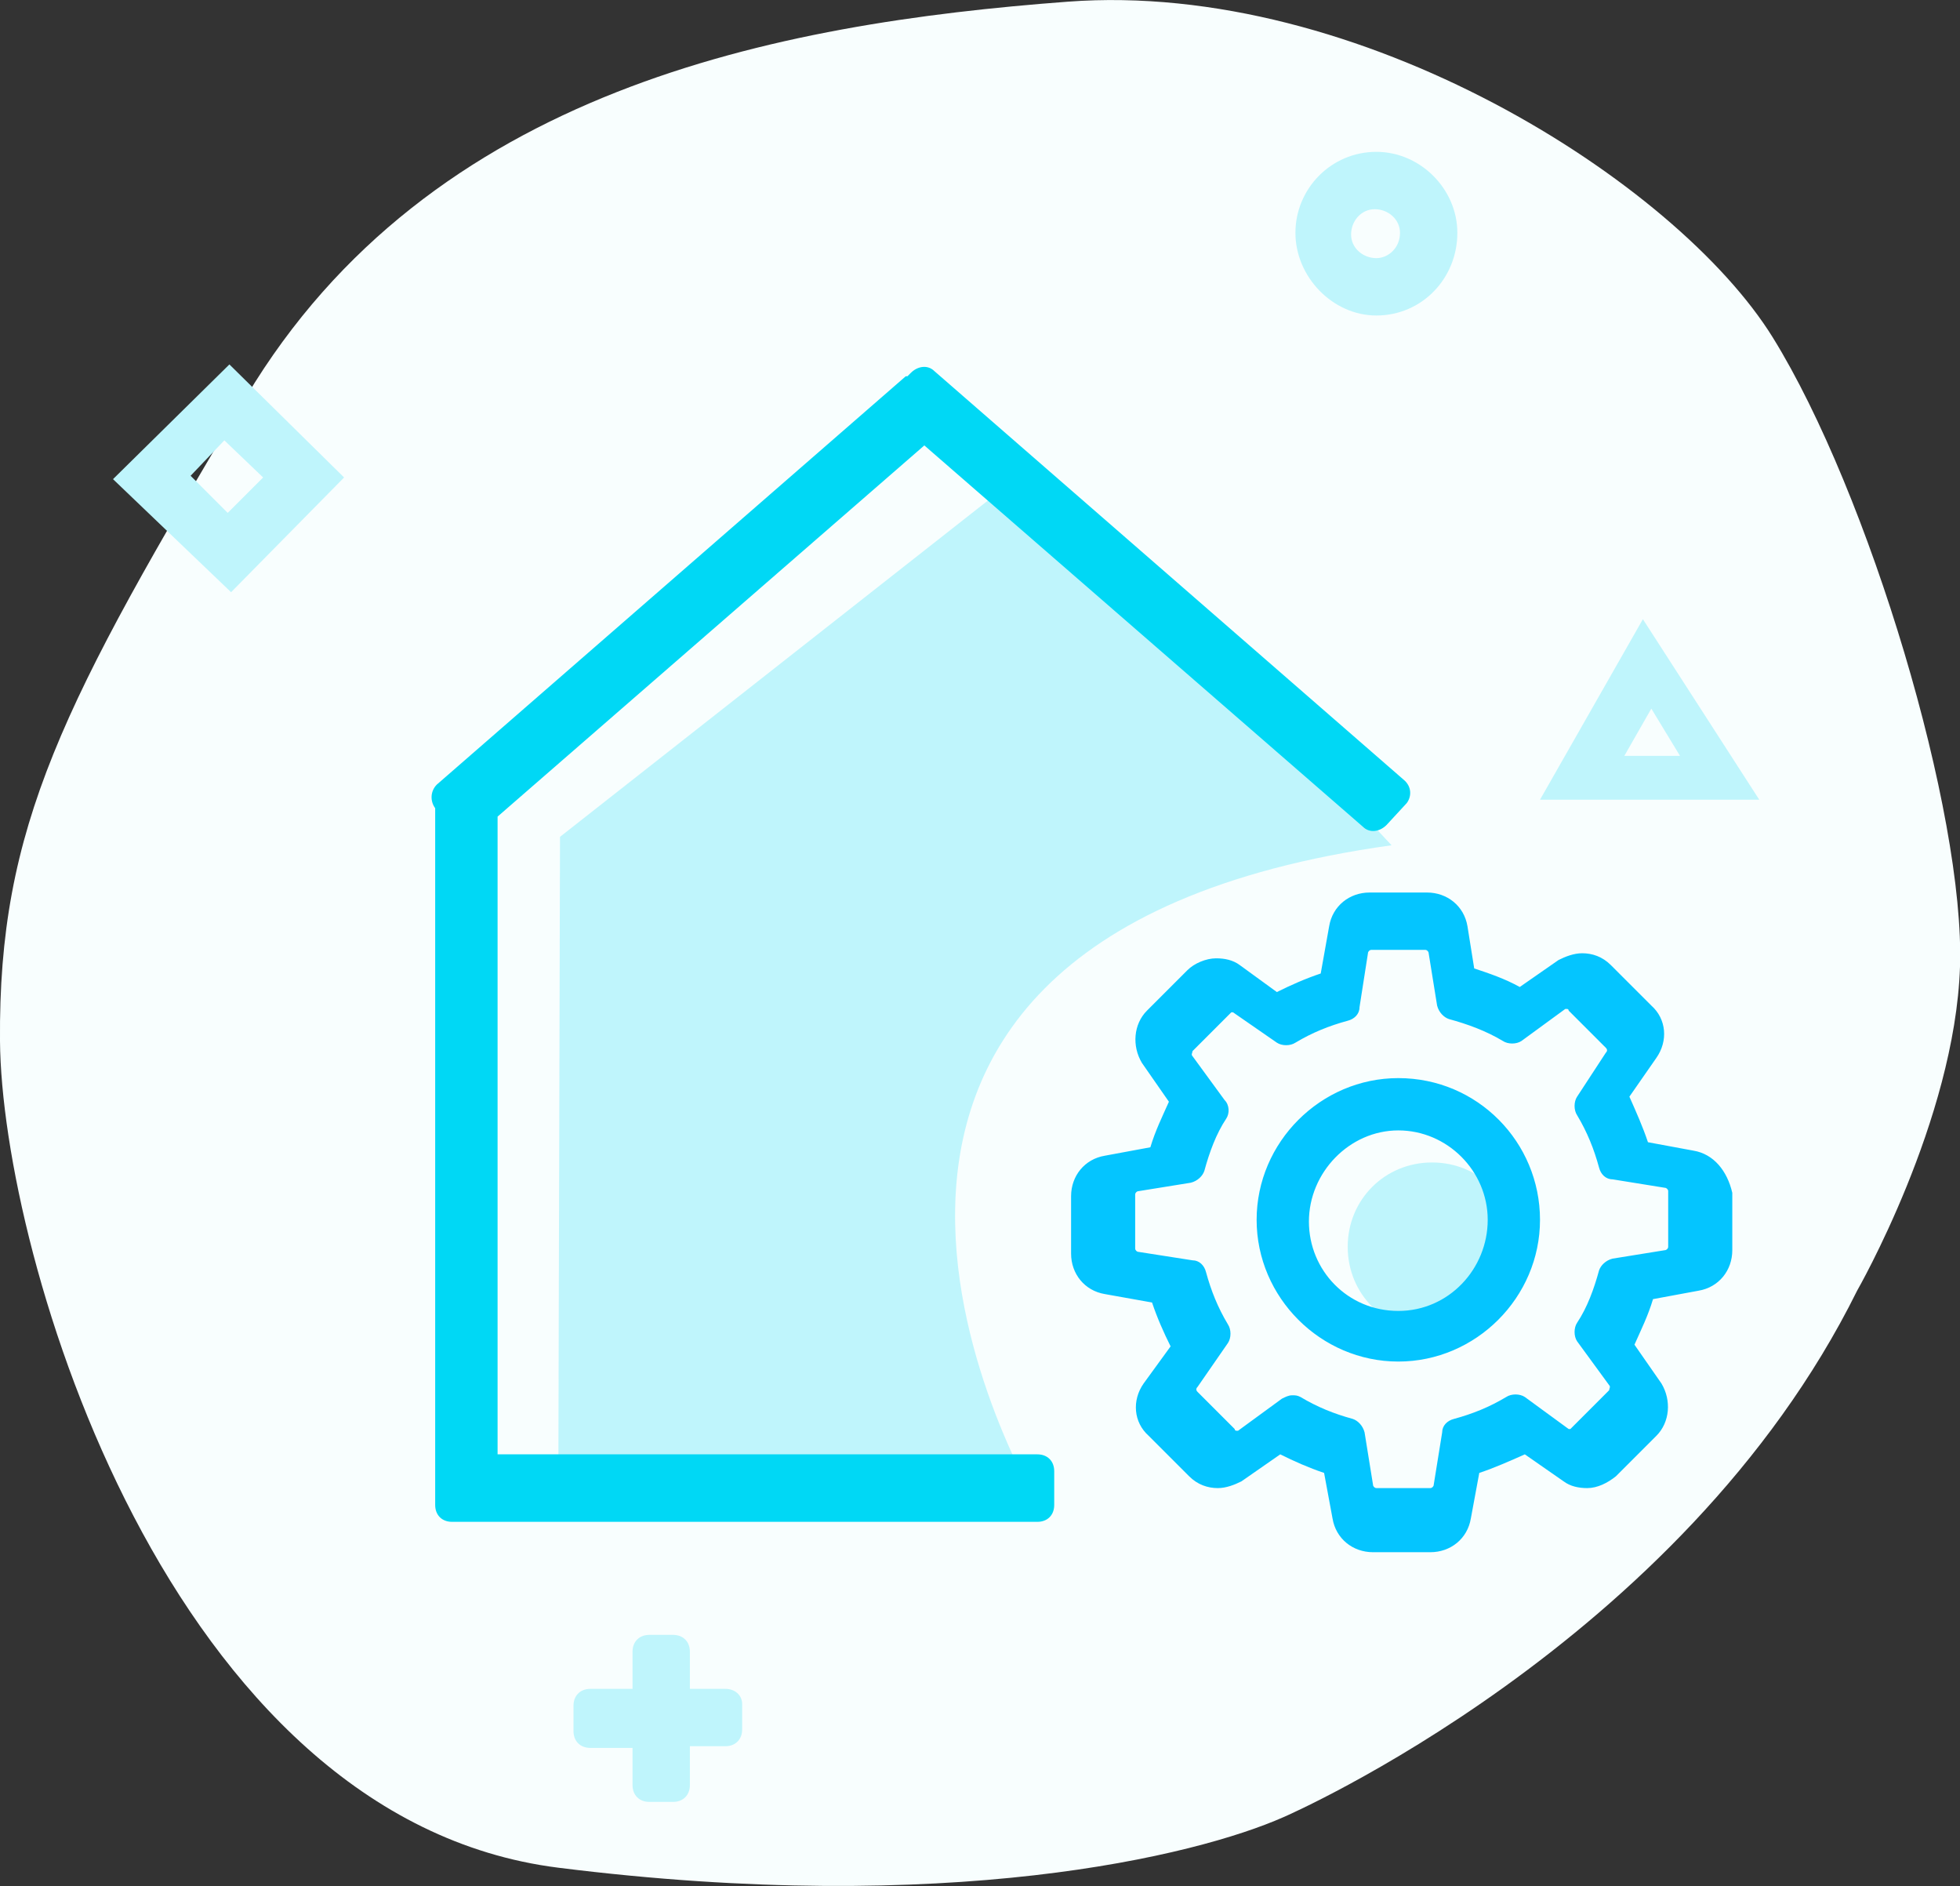 <?xml version="1.0" encoding="utf-8"?>
<!-- Generator: Adobe Illustrator 23.0.6, SVG Export Plug-In . SVG Version: 6.00 Build 0)  -->
<svg version="1.1" id="Layer_1" xmlns="http://www.w3.org/2000/svg" xmlns:xlink="http://www.w3.org/1999/xlink" x="0px" y="0px"
	 viewBox="0 0 116.2 111.8" style="enable-background:new 0 0 116.2 111.8;" xml:space="preserve">
<rect x="0" y="0" width="116.2" height="111.8" fill="#333333" stroke="none"/>
<style type="text/css">
	.st0{fill-rule:evenodd;clip-rule:evenodd;fill:#F8FEFE;}
	.st1{fill-rule:evenodd;clip-rule:evenodd;fill:#BFF5FC;}
	.st2{fill-rule:evenodd;clip-rule:evenodd;fill:#00D8F5;}
	.st3{fill:#04C5FF;}
</style>
<title>search</title>
<path class="st0" d="M76.1,107.7c0,0,23.6-10.2,34-31.2c0,0,5.8-10.1,6.1-19.2s-5.4-28.1-11.1-37.3S80.6-1.2,63.3,0.1
	S25.5,5.3,14.6,23.5S-0.1,49,0,61.7s10,46.1,33.1,49S70.9,110,76.1,107.7z"/>
<path class="st1" d="M43,100.1h-2.1v-2.2c0-0.6-0.4-1-1-1h-1.4c-0.6,0-1,0.4-1,1v2.2H35c-0.6,0-1,0.4-1,1v1.5c0,0.6,0.4,1,1,1h2.5
	v2.2c0,0.6,0.4,1,1,1h1.4c0.6,0,1-0.4,1-1v-2.3H43c0.6,0,1-0.4,1-1v-1.5C44,100.5,43.6,100.1,43,100.1z M6.7,28.4l7,6.7l6.7-6.8
	l-6.8-6.7L6.7,28.4z M13.5,30.4l-2.2-2.2l2-2.1l2.3,2.2L13.5,30.4z M81.6,9c-2.7,0-4.8,2.2-4.8,4.8s2.2,4.9,4.8,4.9
	c2.7,0,4.8-2.2,4.8-4.9v0C86.4,11.2,84.2,9,81.6,9z M81.6,15.3c-0.8,0-1.5-0.6-1.5-1.4c0-0.8,0.6-1.5,1.4-1.5c0.8,0,1.5,0.6,1.5,1.4
	c0,0,0,0,0,0C83,14.7,82.3,15.3,81.6,15.3z M97.4,36.7l-6.1,10.7h13L97.4,36.7z M97.9,42l1.7,2.8h-3.3L97.9,42z M82.5,50.1
	L61.8,27.9l-0.6-0.3l-28,22l-0.1,38.7l28.4,0.8C61.5,89.1,41.5,55.8,82.5,50.1z M84.9,68.9c-2.8,0-5,2.2-5,5s2.2,5,5,5s5-2.2,5-5
	S87.7,68.9,84.9,68.9z"/>
<path class="st2" d="M83.2,46.2L55.4,22c-0.4-0.4-1-0.3-1.4,0.1c0,0,0,0,0,0l-0.2,0.2h-0.1L25.9,46.5c-0.4,0.4-0.4,1-0.1,1.4
	c0,0.1,0,0.2,0,0.3V87c0,0.1,0,0.1,0,0.2v2c0,0.6,0.4,1,1,1h34.7c0.6,0,1-0.4,1-1v-2c0-0.6-0.4-1-1-1H29.5V48.4l25.3-22l26,22.6
	c0.4,0.4,1,0.3,1.4-0.1l1.2-1.3C83.7,47.2,83.7,46.6,83.2,46.2C83.3,46.2,83.2,46.2,83.2,46.2z"/>
<g>
	<g>
		<path class="st3" d="M100.4,68.2l-2.7-0.5c-0.3-0.9-0.7-1.8-1.1-2.7l1.6-2.3c0.7-1,0.6-2.3-0.3-3.1l-2.4-2.4
			c-0.5-0.5-1.1-0.7-1.7-0.7c-0.5,0-1,0.2-1.4,0.4l-2.3,1.6c-0.9-0.5-1.8-0.8-2.7-1.1L87,54.9c-0.2-1.2-1.2-2-2.4-2h-3.4
			c-1.2,0-2.2,0.8-2.4,2l-0.5,2.8c-0.9,0.3-1.8,0.7-2.6,1.1l-2.2-1.6c-0.4-0.3-0.9-0.4-1.4-0.4c-0.6,0-1.3,0.3-1.7,0.7l-2.4,2.4
			c-0.8,0.8-0.9,2.1-0.3,3.1l1.6,2.3c-0.4,0.9-0.8,1.7-1.1,2.7l-2.7,0.5c-1.2,0.2-2,1.2-2,2.4v3.4c0,1.2,0.8,2.2,2,2.4l2.8,0.5
			c0.3,0.9,0.7,1.8,1.1,2.6l-1.6,2.2c-0.7,1-0.6,2.3,0.3,3.1l2.4,2.4c0.5,0.5,1.1,0.7,1.7,0.7c0.5,0,1-0.2,1.4-0.4l2.3-1.6
			c0.8,0.4,1.7,0.8,2.6,1.1l0.5,2.7c0.2,1.2,1.2,2,2.4,2h3.4c1.2,0,2.2-0.8,2.4-2l0.5-2.7c0.9-0.3,1.8-0.7,2.7-1.1l2.3,1.6
			c0.4,0.3,0.9,0.4,1.4,0.4c0.6,0,1.2-0.3,1.7-0.7l2.4-2.4c0.8-0.8,0.9-2.1,0.3-3.1l-1.6-2.3c0.4-0.9,0.8-1.7,1.1-2.7l2.7-0.5
			c1.2-0.2,2-1.2,2-2.4v-3.4C102.4,69.4,101.6,68.4,100.4,68.2z M98.9,73.9L98.9,73.9c0,0.1-0.1,0.2-0.2,0.2l-3.1,0.5
			c-0.4,0.1-0.7,0.4-0.8,0.7c-0.3,1.1-0.7,2.2-1.3,3.1c-0.2,0.3-0.2,0.8,0,1.1l1.9,2.6c0.1,0.1,0,0.2,0,0.3l-2.2,2.2
			c-0.1,0.1-0.1,0.1-0.1,0.1c0,0-0.1,0-0.1,0l-2.6-1.9c-0.3-0.2-0.8-0.2-1.1,0c-1,0.6-2,1-3.1,1.3c-0.4,0.1-0.7,0.4-0.7,0.8
			l-0.5,3.1c0,0.1-0.1,0.2-0.2,0.2h-3.2c-0.1,0-0.2-0.1-0.2-0.2l-0.5-3.1c-0.1-0.4-0.4-0.7-0.7-0.8c-1.1-0.3-2.1-0.7-3.1-1.3
			c-0.2-0.1-0.3-0.1-0.5-0.1c-0.2,0-0.4,0.1-0.6,0.2l-2.6,1.9c0,0-0.1,0-0.1,0c0,0-0.1,0-0.1-0.1l-2.2-2.2c-0.1-0.1-0.1-0.2,0-0.3
			l1.8-2.6c0.2-0.3,0.2-0.8,0-1.1c-0.6-1-1-2-1.3-3.1c-0.1-0.4-0.4-0.7-0.8-0.7l-3.2-0.5c-0.1,0-0.2-0.1-0.2-0.2v-3.2
			c0-0.1,0.1-0.2,0.2-0.2l3.1-0.5c0.4-0.1,0.7-0.4,0.8-0.7c0.3-1.1,0.7-2.2,1.3-3.1c0.2-0.3,0.2-0.8-0.1-1.1l-1.9-2.6
			c-0.1-0.1,0-0.2,0-0.3l2.2-2.2c0.1-0.1,0.1-0.1,0.1-0.1c0,0,0.1,0,0.1,0l2.6,1.8c0.3,0.2,0.8,0.2,1.1,0c1-0.6,2-1,3.1-1.3
			c0.4-0.1,0.7-0.4,0.7-0.8l0.5-3.2c0-0.1,0.1-0.2,0.2-0.2h3.2c0.1,0,0.2,0.1,0.2,0.2l0.5,3.1c0.1,0.4,0.4,0.7,0.7,0.8
			c1.1,0.3,2.2,0.7,3.2,1.3c0.3,0.2,0.8,0.2,1.1,0l2.6-1.9c0,0,0.1,0,0.1,0c0,0,0.1,0,0.1,0.1l2.2,2.2c0.1,0.1,0.1,0.2,0,0.3
			L93.5,65c-0.2,0.3-0.2,0.8,0,1.1c0.6,1,1,2,1.3,3.1c0.1,0.4,0.4,0.7,0.8,0.7l3.1,0.5c0.1,0,0.2,0.1,0.2,0.2V73.9z M82.9,63.9
			c-4.6,0-8.4,3.8-8.4,8.4c0,4.6,3.8,8.4,8.4,8.4c4.6,0,8.4-3.8,8.4-8.4C91.3,67.7,87.6,63.9,82.9,63.9z M82.9,77.7
			c-3,0-5.3-2.4-5.3-5.3S80,67,82.9,67s5.3,2.4,5.3,5.3S85.9,77.7,82.9,77.7z"/>
	</g>
</g>
</svg>
